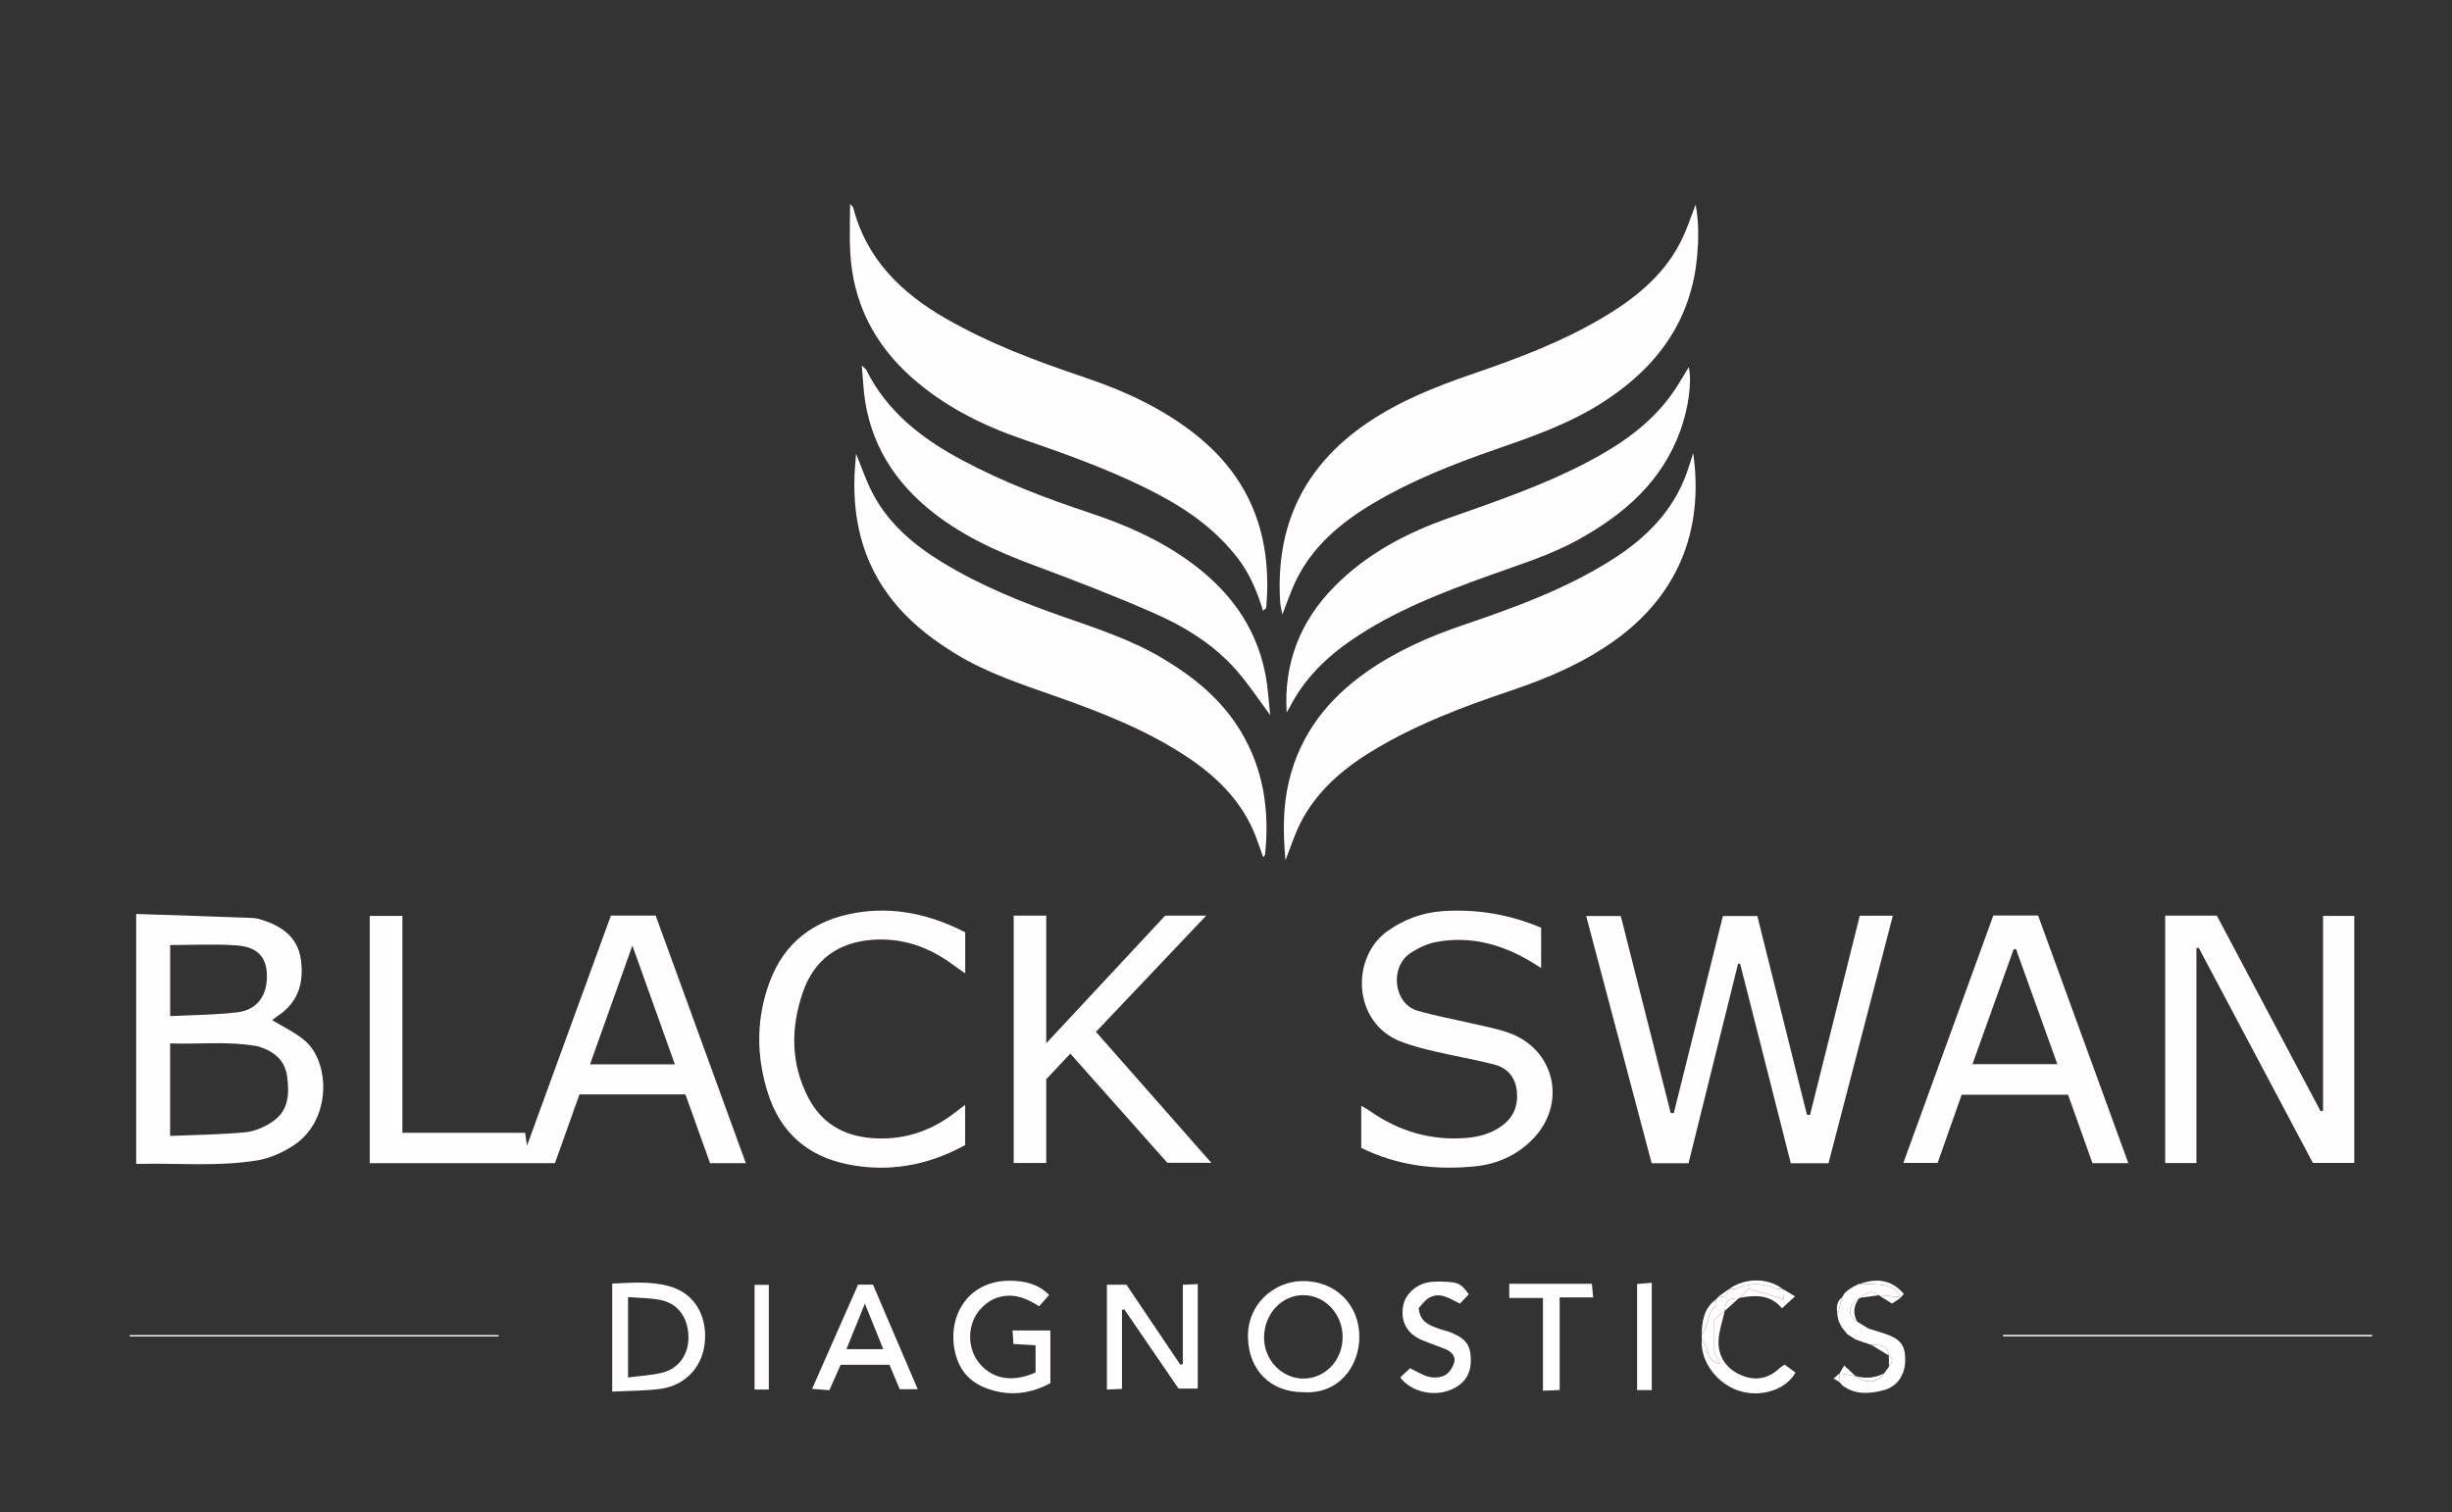 <?xml version="1.0" encoding="UTF-8"?>
<svg xmlns="http://www.w3.org/2000/svg" id="body_1" viewBox="0 0 937 578">
  <rect x="0" y="0" width="937" height="578" fill="#333333" stroke="none"/>
  <defs>
    <style>.cls-1{fill:#fffdfd;}</style>
  </defs>
  <path class="cls-1" d="M647.97,78.18c1.27,6.99,1.13,13.28,.58,19.55-2.21,25.21-15.72,43.12-36.53,56.34-12.74,8.09-26.84,12.97-40.96,17.87-15.86,5.5-31.45,11.67-45.95,20.24-12.64,7.48-23.7,16.64-30.14,30.29-1.76,3.73-3.06,7.67-4.93,12.42-.38-2.08-.76-3.39-.84-4.72-1.83-28.96,8.87-51.81,32.99-68.31,12.48-8.54,26.27-14.04,40.45-18.9,17.91-6.13,35.62-12.8,51.85-22.77,12.09-7.43,22.6-16.46,28.68-29.68,1.73-3.75,3.02-7.7,4.8-12.32Z"></path>
  <path class="cls-1" d="M482.64,233.46c-2.29-7.57-5.19-14.39-9.81-20.32-7.71-9.88-17.46-17.25-28.41-23.18-17-9.21-35.1-15.73-53.32-21.97-15.69-5.38-30.35-12.69-42.85-23.83-14.35-12.8-22.36-28.72-23.36-47.98-.3-5.84-.05-11.71-.05-18.23,.81,.9,1.13,1.09,1.19,1.34,5.07,19.77,18.4,32.67,35.41,42.47,16.65,9.58,34.53,16.27,52.66,22.37,15.54,5.23,30.28,11.95,43.18,22.3,21.21,17,28.95,39.4,26.58,65.88-.02,.22-.4,.4-1.22,1.17Z"></path>
  <path class="cls-1" d="M491.23,328.81c-.97-10.82-.99-20.59,1.33-30.25,4.29-17.87,14.8-31.3,29.61-41.7,11.38-8,23.92-13.53,37.04-17.98,19.66-6.67,39.18-13.77,56.83-24.97,12.91-8.19,23.42-18.59,28.63-33.44,.74-2.11,1.4-4.25,2.38-7.26,4.27,30.39-6.5,55.07-30.7,72.09-11.94,8.4-25.17,14.03-38.9,18.66-18.42,6.2-36.59,13.02-53.25,23.21-11.51,7.03-21.51,15.72-27.59,28.09-2.01,4.1-3.4,8.51-5.38,13.55Z"></path>
  <path class="cls-1" d="M327.15,173.49c2.16,5.24,3.82,10.29,6.24,14.93,6.03,11.56,15.62,19.75,26.54,26.44,14.79,9.06,30.8,15.47,47.12,21.15,12.87,4.48,25.79,8.77,37.56,15.84,11.85,7.11,22.32,15.68,29.54,27.7,8.75,14.56,11.04,30.43,9.27,47.07-.03,.26-.33,.5-.71,1.05-1.34-3.65-2.42-7.2-3.93-10.56-5.36-11.94-14.42-20.64-25.1-27.75-15.6-10.38-32.94-17.1-50.48-23.28-12.99-4.58-26.08-8.87-37.94-16.11-7.99-4.88-15.38-10.45-21.65-17.47-13.02-14.6-17.84-31.92-17.06-51.11,.1-2.49,.36-4.97,.58-7.89Z"></path>
  <path class="cls-1" d="M233.45,349.97h17.11c11.45,31.46,22.89,62.88,34.45,94.64h-13.67c-3.08-8.61-6.25-17.45-9.42-26.29h-40.49c-3.11,8.74-6.22,17.45-9.37,26.3h-70.77v-94.54h12.49v82.92h46.89c.21,1.43,.37,2.52,.72,4.91,10.91-29.92,21.43-58.77,32.06-87.95Zm8.21,11.47c-5.63,15.77-10.88,30.48-16.2,45.39h32.43c-5.37-15.03-10.6-29.64-16.23-45.39Z"></path>
  <path class="cls-1" d="M639.62,425.46c6.23-25,12.46-49.99,18.77-75.32h13.16c6.29,25.22,12.62,50.58,18.94,75.94,.39,.05,.78,.1,1.17,.14,6.34-25.37,12.67-50.74,19.03-76.2h12.64c-8.25,31.73-16.41,63.13-24.59,94.63h-14.41c-6.47-25.49-12.91-50.87-19.35-76.24l-.79-.06c-6.3,25.39-12.61,50.78-18.94,76.28h-14.09c-8.3-31.33-16.61-62.73-25.02-94.49h13.22c6.35,25.06,12.72,50.18,19.08,75.3,.39,0,.78,0,1.17,0Z"></path>
  <path class="cls-1" d="M485.39,273.33c-4.52-6.06-8.32-11.89-12.86-17.07-8.83-10.08-20.15-16.94-32.25-22.21-14.77-6.42-29.81-12.27-44.91-17.87-14.76-5.47-28.9-11.9-41.06-22.12-14.74-12.39-23.2-27.99-24.44-47.33-.13-2.04-.31-4.08-.54-6.97,1.05,.98,1.49,1.22,1.67,1.58,7.99,16.1,21.43,26.43,36.82,34.63,15.6,8.32,32.06,14.59,48.81,20.14,13.16,4.37,25.77,9.89,37.14,17.94,15.22,10.78,26.01,24.69,29.72,43.32,1.02,5.12,1.27,10.39,1.91,15.95Z"></path>
  <path class="cls-1" d="M491.68,272.29c-1.13-18.82,5.14-34.88,18.38-48.23,12.35-12.46,27.41-20.37,43.74-26.11,17.73-6.24,35.53-12.31,52.25-21.02,12.5-6.51,24.07-14.29,32.53-25.88,2.53-3.46,4.6-7.25,6.78-10.74,1.26,6.09-.25,16.01-3.21,24.23-7.03,19.52-21.46,32-38.95,41.7-10.84,6.01-22.63,9.59-34.19,13.76-18.33,6.61-36.5,13.62-52.69,24.76-9.72,6.68-17.95,14.82-23.41,25.46-.37,.71-.82,1.38-1.23,2.07Z"></path>
  <path class="cls-1" d="M52.05,349.35c15.06,.5,29.82,.97,44.58,1.54,1.62,.06,3.26,.63,4.82,1.18,7,2.48,12.34,6.64,13.49,14.49,1.28,8.69-.74,16.21-8.39,21.48-1.07,.74-2.09,1.55-2.54,1.89,4.14,2.54,8.68,4.64,12.39,7.75,9.84,8.23,10.55,30.91-4.66,40.43-3.99,2.5-8.63,4.64-13.23,5.4-15.32,2.54-30.81,.99-46.47,1.38v-95.52Zm12.96,84.84c10.03-.43,19.51-.5,28.91-1.42,3.61-.35,7.4-2.1,10.44-4.19,6-4.12,6.24-10.61,5.37-17.1-.86-6.41-5.22-9.71-11.03-11.5-.32-.1-.65-.13-.98-.18-10.87-1.89-21.77-.56-32.71-.98v35.37Zm.02-45.79c8.91-.46,17.38-.44,25.73-1.47,7.65-.95,11.49-6.54,11.23-14.49-.22-6.64-3.65-10.5-11.56-11.07-8.36-.61-16.8-.14-25.4-.14v27.17Z"></path>
  <path class="cls-1" d="M827.4,350h19.74c13.13,24.75,26.39,49.75,39.65,74.76l.94-.2v-74.46h11.93v94.42h-15.82c-14.43-27.2-29.04-54.73-43.64-82.25-.29,.06-.57,.12-.86,.17v82.13h-11.94v-94.57Z"></path>
  <path class="cls-1" d="M520.18,438.75v-16.09c1.3,.78,2.27,1.28,3.16,1.9,11.14,7.85,23.47,11.51,37.1,10.39,4.85-.4,9.47-1.69,13.49-4.63,4.42-3.23,6.23-7.61,5.73-13.02-.5-5.46-3.54-9.08-8.64-10.4-7.38-1.92-14.93-3.17-22.36-4.92-4.51-1.06-9.06-2.17-13.36-3.85-18.65-7.29-19.17-32.43-4.88-42.39,6.36-4.44,13.28-6.93,20.83-7.46,12.95-.9,25.48,1.19,37.68,6.32v15.41c-1.36-.85-2.41-1.54-3.49-2.19-11.33-6.85-23.46-10.23-36.68-7.74-3.31,.63-6.62,2.21-9.5,4.03-8.4,5.32-6.78,19.49,2.36,22.2,6.5,1.92,13.22,3.1,19.83,4.66,5,1.18,10.12,2.05,14.95,3.74,18.02,6.32,22.61,27.46,9.03,41.01-6,5.99-13.47,9.26-21.76,10.1-14.97,1.51-29.54-.2-43.52-7.07Z"></path>
  <path class="cls-1" d="M387.37,349.98h12.44v48.79c15.73-16.89,30.65-32.9,45.43-48.77h15.69c-14.38,15.16-28.16,29.69-42.12,44.41,14.58,16.56,29.05,32.98,44.08,50.06h-16.8c-12.09-13.61-24.45-27.52-37.08-41.73-3.13,3.32-6.05,6.43-9.2,9.77v32.02h-12.44v-94.56Z"></path>
  <path class="cls-1" d="M761.73,349.93h17.1c11.4,31.29,22.88,62.81,34.49,94.69h-13.71c-3.07-8.62-6.17-17.31-9.33-26.18h-40.65c-3.04,8.62-6.07,17.19-9.2,26.08h-13.09c11.47-31.55,22.87-62.9,34.39-94.59Zm-7.99,56.84h32.45c-5.39-15-10.6-29.53-15.82-44.06-.3,.07-.61,.14-.91,.21-5.19,14.49-10.38,28.97-15.71,43.85Z"></path>
  <path class="cls-1" d="M368.82,422.32v15.37c-13.97,7.68-28.82,10.52-44.64,7.41-15.59-3.06-25.98-12.27-30.76-27.34-4.5-14.2-4.5-28.6,.76-42.61,5.62-14.99,16.91-23.45,32.55-26.18,14.85-2.59,28.74,.54,42.12,7.39v15.71c-1.94-1.37-3.38-2.34-4.78-3.38-9-6.65-19.01-10.21-30.27-9.49-13.27,.85-22.67,7.47-27,20.09-4.65,13.53-4.7,27.12,2.02,40.16,4.99,9.69,13.28,14.63,23.97,15.54,11.78,1,22.37-2.25,31.75-9.43,.66-.51,1.31-1.03,1.97-1.53,.5-.39,1.02-.76,2.31-1.71Z"></path>
  <path class="cls-1" d="M422.99,491.06h7.46c6.93,10.29,13.77,20.43,20.6,30.58,.32-.08,.63-.15,.95-.23v-30.33c2.17-.1,3.76-.17,5.71-.25v39.94h-7.35c-6.75-9.86-13.75-20.09-20.74-30.31l-.86,.28v30.13c-2.01,.1-3.59,.17-5.77,.28v-40.09Z"></path>
  <path class="cls-1" d="M395.73,524.6v-10.39c-2.8-.16-5.4-.31-8.46-.49-.11-1.66-.22-3.22-.35-5.17h14.46v20.16c-8,4.3-16.54,5.23-25.38,1.56-7.84-3.26-11.17-10.04-11.66-17.82-.75-11.91,7.18-23.14,21.91-22.91,5.19,.08,10.24,1.06,14.69,5.43-1.28,1.43-2.51,2.8-3.87,4.33-4.59-2.91-9-4.82-14.31-3.73-3.51,.72-6.1,2.54-8.33,5.08-4.7,5.38-4.96,14.12-.61,19.89,4.11,5.45,11.45,8.72,21.92,4.06Z"></path>
  <path class="cls-1" d="M498.13,532.15c-12.49,.07-20.89-8.33-21.23-20.74-.37-13.02,9.98-21.49,20.47-21.74,12.74-.3,22.05,8.81,22.09,21.23,.04,10.97-7.53,22.08-21.32,21.25Zm14.94-21.06c.01-8.8-6.65-15.95-14.95-16.04-8.35-.1-15.16,7.31-15.08,16.41,.07,8.45,6.87,15.46,14.99,15.48,8.38,.01,15.03-6.99,15.04-15.85Z"></path>
  <path class="cls-1" d="M233.95,531.93v-41.3c7.41-.36,14.56-.92,21.48,.92,10.04,2.67,14.31,11.11,14.01,20-.37,11.1-7.93,18.07-16.9,19.3-5.88,.81-11.89,.73-18.59,1.08Zm6.05-5.41c4.93-.67,9.26-.82,13.34-1.91,6.36-1.7,9.97-7.3,9.74-13.97-.25-7.17-4.06-12.4-10.67-13.74-3.96-.8-8.08-.75-12.41-1.11v30.72Z"></path>
  <path class="cls-1" d="M350.7,531.02h-6.88c-1.35-3.21-2.56-6.09-3.92-9.34h-18.66c-1.4,3.15-2.73,6.14-4.31,9.7-1.9-.14-3.89-.29-6.61-.49,6.08-13.8,11.83-26.83,17.57-39.85h5.71c5.58,13.05,11.17,26.11,17.1,39.97Zm-27.26-15.31h14.09c-2.35-5.83-4.48-11.08-7.03-17.41-2.6,6.42-4.75,11.72-7.05,17.41Z"></path>
  <path class="cls-1" d="M561.28,494.73c-1.04,1.1-2.14,2.26-3.38,3.56-3.88-1.89-7.56-4.62-11.78-2.23-1.72,.97-2.92,2.86-3.97,3.93,.43,4.92,3.51,6.31,6.66,7.53,1.85,.72,3.85,1.08,5.69,1.83,5.86,2.4,7.67,5.1,7.56,10.93-.1,5.29-2.7,8.95-7.83,11.02-6.58,2.66-14.99,.67-19.15-4.77,1.25-1.19,2.54-2.41,3.73-3.54,2.65,1.24,4.91,2.76,7.38,3.31,1.94,.43,4.49,.26,6.13-.72,1.62-.97,3.02-3.16,3.44-5.05,.51-2.29-1.3-4-3.48-4.88-2.93-1.18-5.93-2.18-8.84-3.4-5.83-2.45-8.34-7.12-7.23-13.19,.87-4.77,5.71-8.81,11.15-9.12,2.32-.13,4.67-.11,6.99,.12,3.3,.32,4.47,1.2,6.95,4.7Z"></path>
  <path class="cls-1" d="M595.99,531.32c-2.49,.11-4.07,.18-6.37,.28v-35.46h-12.87v-5.43h31.57c.15,1.59,.29,3.12,.48,5.19h-12.79v35.41Z"></path>
  <path class="cls-1" d="M710.02,490.9c.15-.19,.31-.21,.51-.07,2.64,.06,5.29-.07,7.9,.22,2.78,.32,5.77,.58,7.77,4.74-3.37-.3-5.82-.51-8.27-.73,0,0,.05,.03,.05,.03-2.68-2.26-4.87-.97-6.98,.95l-.21,.17-.27-.04c-4.44,2.79-4.77,6.31-.84,8.95l.22,.2c1.42,.85,2.83,1.71,4.25,2.56l-.07-.04c2.13,.67,4.25,1.34,6.38,2,5.86,2.05,7.63,4.38,7.59,10.02-.03,5.59-2.93,10.15-8.35,11.56-5.3,1.38-10.81,1.81-15.65-1.87-.41-.46-.82-.93-1.24-1.39v.05c.06-1.08,.12-2.16,.17-3.24h-.01c2.03,.35,4.06,.69,6.08,1.02h-.03c4.42,3.05,8.46,2.67,10.97-1.04,.21-.3,.42-.6,.62-.91,.4-.52,.81-1.05,1.21-1.57l.05-.43c1.54-1.34,1.74-2.65-.07-3.93l.05,.07c-.44-4.41-3.81-4-6.84-4.16h0c-1-.33-2-.66-3.01-.99h0c-.97-.35-1.94-.7-2.92-1.05l-.06-.02c-.4-.27-.79-.53-1.19-.8l.06,.07-1.91-1.2c-.71-.88-1.43-1.75-2.14-2.63-.4-.8-.8-1.6-1.2-2.4-.16-.67-.32-1.35-.47-2.02,.58-2.36,1.16-4.71,1.73-7.07l-.04,.05c.39-.62,.78-1.23,1.17-1.85,.51-.41,1.02-.82,1.53-1.23,.47-.31,.93-.61,1.4-.92,0,0-.03,.02-.03,.02,.69-.35,1.39-.7,2.08-1.05Z"></path>
  <path class="cls-1" d="M631.2,531.33h-5.62v-40.55c1.69-.14,3.41-.28,5.62-.46v41.01Z"></path>
  <path class="cls-1" d="M659.1,501.09c-.83,3.68-2.15,7.34-2.36,11.06-.34,6.02,2.63,10.71,8.06,13.24,5.41,2.52,10.69,1.93,15.21-2.4,.47-.45,1.06-.76,1.95-1.39,1.39,1.02,2.79,2.05,4.16,3.05-3.56,6.5-13.04,9.57-21.22,7.08-8.63-2.63-15.21-11.17-14.59-19.75,.56,.99,1.3,1.93,1.66,2.99,.9,2.63,1.23,5.6,5.18,6.27-.68-1.5-1.36-3-2.08-4.57v-12.36c1.17-.93,2.59-2.06,4.02-3.2Z"></path>
  <path class="cls-1" d="M288.35,491.11h5.44v40.03h-5.44v-40.03Z"></path>
  <path class="cls-1" d="M659.1,501.09c-1.43,1.14-2.85,2.27-4.02,3.2v12.36c.72,1.58,1.4,3.08,2.08,4.57-3.95-.67-4.28-3.64-5.18-6.27-.37-1.06-1.1-2-1.66-2.99,0-.65,0-1.29,0-1.94,2.89-3.09,1.64-8.25,5.47-10.95,.35-.24-.06-1.56-.12-2.38l.06,.02c.31-.34,.62-.68,.93-1.02l.03-.13c2.54,.7,3.48-.85,4.06-2.89l.05,.02c1.11-.1,2.35,.08,3.32-.34,4.64-2.03,9.18-2.03,13.82,.02,.97,.43,2.21,.24,3.32,.34h.03c.09,1.33,.17,2.66,.25,3.86-4.63-1.38-8.96-2.68-13.52-4.04-1.16,1.35-2.09,2.43-3.03,3.51l-.24,.17-.29-.03c-4.36,.2-4.77,.57-5.39,4.89h.03Z"></path>
  <path class="cls-1" d="M190.53,510.86H49.56c0-.18,0-.36,0-.54H190.53c0,.18,0,.36,0,.54Z"></path>
  <path class="cls-1" d="M765.43,510.26h141.04c0,.18,0,.36,0,.54h-141.04c0-.18,0-.36,0-.54Z"></path>
  <path class="cls-1" d="M664.99,496.05c.93-1.08,1.86-2.16,3.03-3.51,4.56,1.36,8.89,2.66,13.52,4.04-.08-1.2-.16-2.53-.25-3.86,1.33,.8,2.66,1.6,4.66,2.8-1.92,1.75-3.29,3-5,4.56-4.51-5.34-10.14-5.11-15.95-4.02Z"></path>
  <path class="cls-1" d="M717.92,495.06c2.45,.22,4.9,.43,8.27,.73-2-4.16-4.99-4.42-7.77-4.74-2.61-.3-5.27-.17-7.9-.22,7.01-2.59,12.67-1.39,17,3.75-.52,.57-.98,1.25-1.6,1.74-.89,.7-1.88,1.25-2.95,1.95-1.76-1.12-3.41-2.16-5.05-3.2Z"></path>
  <path class="cls-1" d="M681.25,492.72c-1.12-.1-2.35,.09-3.32-.34-4.64-2.05-9.18-2.05-13.82-.02-.97,.42-2.2,.25-3.32,.34,6.06-4.36,14.75-4.36,20.46,.01Z"></path>
  <path class="cls-1" d="M655.66,496.71c.06,.82,.47,2.13,.12,2.38-3.83,2.69-2.57,7.86-5.47,10.95,.05-5.13,.87-9.96,5.34-13.32Z"></path>
  <path class="cls-1" d="M719.98,524.94c-2.51,3.71-6.55,4.08-10.97,1.02,3.79,1.08,7.45,.79,10.97-1.02Z"></path>
  <path class="cls-1" d="M709.67,505.11c-3.92-2.64-3.59-6.16,.84-8.95-2.16,2.81-2.58,5.78-.84,8.95Z"></path>
  <path class="cls-1" d="M659.07,501.09c.62-4.32,1.03-4.69,5.39-4.89-1.8,1.63-3.59,3.26-5.39,4.89Z"></path>
  <path class="cls-1" d="M715.01,514c3.03,.16,6.4-.24,6.84,4.16-2.28-1.39-4.56-2.78-6.84-4.16Z"></path>
  <path class="cls-1" d="M709.04,525.98c-2.03-.34-4.06-.67-6.08-1.01,.55-.94,1.1-1.88,1.78-3.03,2.04,1.91,3.17,2.97,4.3,4.04Z"></path>
  <path class="cls-1" d="M703.9,495.89c-.58,2.36-1.16,4.71-1.73,7.07-.29-2.57-.74-5.18,1.73-7.07Z"></path>
  <path class="cls-1" d="M711,496.04c2.11-1.92,4.3-3.21,6.98-.95-2.33,.32-4.65,.63-6.98,.95Z"></path>
  <path class="cls-1" d="M660.74,492.69c-.58,2.04-1.52,3.6-4.06,2.89,1.35-.96,2.71-1.93,4.06-2.89Z"></path>
  <path class="cls-1" d="M720.44,509.83c-2.13-.67-4.25-1.34-6.38-2,2.13,.67,4.25,1.34,6.38,2Z"></path>
  <path class="cls-1" d="M714.14,507.87c-1.42-.85-2.83-1.71-4.25-2.56,1.42,.85,2.83,1.71,4.25,2.56Z"></path>
  <path class="cls-1" d="M702.97,524.95c-.05,1.08-.11,2.16-.16,3.24-.6-.36-1.2-.71-2.18-1.29,1.01-.85,1.67-1.4,2.34-1.95Z"></path>
  <path class="cls-1" d="M721.79,518.1c1.8,1.28,1.61,2.6,.07,3.93-.02-1.31-.04-2.62-.07-3.93Z"></path>
  <path class="cls-1" d="M702.64,504.98c.4,.8,.8,1.6,1.2,2.4-.4-.8-.8-1.6-1.2-2.4Z"></path>
  <path class="cls-1" d="M709.08,511.95l2.92,1.05-2.92-1.05Z"></path>
  <path class="cls-1" d="M711.99,513c1,.33,2,.66,3.01,.99-1-.33-2-.66-3.01-.99Z"></path>
  <path class="cls-1" d="M710.02,490.9c-.69,.35-1.39,.7-2.08,1.05,.69-.35,1.39-.7,2.08-1.05Z"></path>
  <path class="cls-1" d="M705.98,510.01l1.91,1.2-1.91-1.2Z"></path>
  <path class="cls-1" d="M705.03,494.09c-.39,.62-.78,1.23-1.17,1.85,.39-.62,.78-1.23,1.17-1.85Z"></path>
  <path class="cls-1" d="M721.81,522.46c-.4,.52-.81,1.05-1.21,1.57,.4-.52,.81-1.05,1.21-1.57Z"></path>
  <path class="cls-1" d="M702.8,528.15c.41,.46,.82,.93,1.24,1.39-.41-.46-.82-.93-1.24-1.39Z"></path>
  <path class="cls-1" d="M656.65,495.71c-.31,.34-.62,.68-.93,1.02,.31-.34,.62-.68,.93-1.02Z"></path>
  <path class="cls-1" d="M707.96,491.93c-.47,.31-.93,.61-1.4,.92,.47-.31,.93-.61,1.4-.92Z"></path>
  <path class="cls-1" d="M707.83,511.13c.4,.27,.79,.53,1.19,.8-.4-.27-.79-.53-1.19-.8Z"></path>
  <path class="cls-1" d="M330.49,498.3c2.56,6.33,4.68,11.58,7.03,17.41"></path>
</svg>
